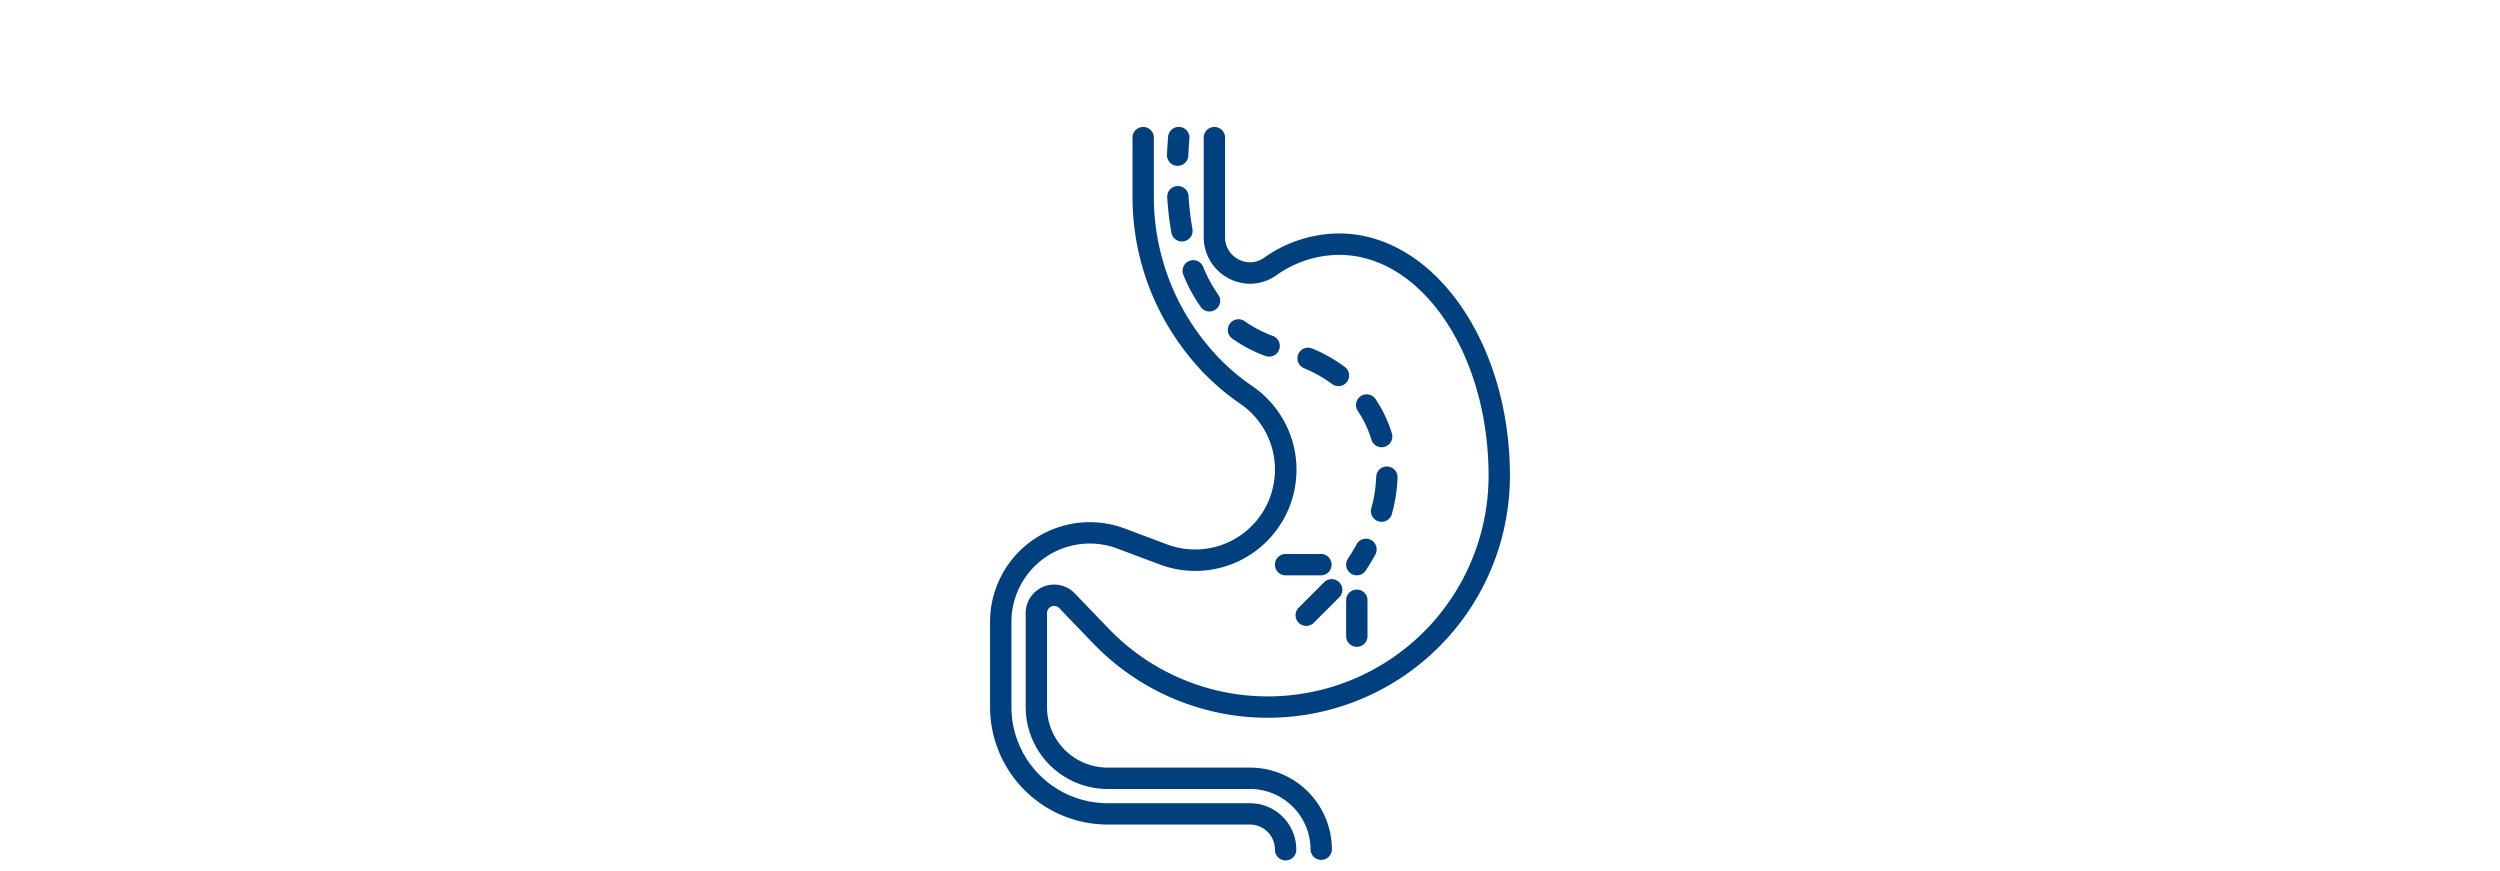 <svg xmlns="http://www.w3.org/2000/svg" width="336" height="117" viewBox="0 0 336 117"><g transform="translate(-243 -5311)"><rect width="336" height="117" transform="translate(243 5311)" fill="none"/><g transform="translate(-472.592 4829.025)"><g transform="translate(848.656 499)"><g transform="translate(0 0)"><path d="M906.479,564.491a.923.923,0,0,1,1.048.224l4.542,4.719A32.542,32.542,0,0,0,968.094,546.9c0-17.944-10.3-32.543-22.971-32.543a17.537,17.537,0,0,0-10.1,3.285,3.249,3.249,0,0,1-3.407.2,3.316,3.316,0,0,1-1.807-2.98V501.441a1.436,1.436,0,0,0-2.871,0v13.426a6.272,6.272,0,0,0,6.234,6.248,6.106,6.106,0,0,0,3.485-1.106,14.72,14.72,0,0,1,8.467-2.776c11.083,0,20.1,13.311,20.1,29.671a29.671,29.671,0,0,1-51.084,20.54l-4.543-4.721a3.828,3.828,0,0,0-6.587,2.655v12.633a11.019,11.019,0,0,0,11.007,11.007h19.143a8.145,8.145,0,0,1,8.136,8.135,1.436,1.436,0,0,0,2.871,0,11.019,11.019,0,0,0-11.007-11.007H914.016a8.145,8.145,0,0,1-8.136-8.136V565.378A.923.923,0,0,1,906.479,564.491Z" transform="translate(-898.223 -500.005)" fill="#00407f"/><path d="M883.591,590.932H864.449a12.936,12.936,0,0,1-12.921-12.921v-11.45a10.529,10.529,0,0,1,14.225-9.858l5.684,2.132a13.6,13.6,0,0,0,12.381-24.017,29.044,29.044,0,0,1-6.654-6.351,31.116,31.116,0,0,1-6.494-18.973v-8.053a1.436,1.436,0,0,0-2.871,0v8.053a34,34,0,0,0,7.1,20.733,31.9,31.9,0,0,0,7.319,6.973,10.715,10.715,0,0,1,4.728,8.9,10.729,10.729,0,0,1-14.5,10.046l-5.684-2.132a13.4,13.4,0,0,0-18.105,12.547v11.45A15.811,15.811,0,0,0,864.449,593.8h19.143a3.354,3.354,0,0,1,3.35,3.35,1.436,1.436,0,1,0,2.871,0A6.228,6.228,0,0,0,883.591,590.932Z" transform="translate(-848.656 -500.005)" fill="#00407f"/><path d="M1392.829,1133.614a1.436,1.436,0,0,0,1.988-.412c.463-.706.9-1.43,1.292-2.153a1.436,1.436,0,0,0-2.522-1.374c-.356.655-.75,1.311-1.171,1.951A1.436,1.436,0,0,0,1392.829,1133.614Z" transform="translate(-1344.324 -1073.55)" fill="#00407f"/><path d="M1142.52,705.508a21.268,21.268,0,0,0,2.364,4.358,1.436,1.436,0,0,0,2.339-1.666,18.419,18.419,0,0,1-2.041-3.77,1.436,1.436,0,0,0-2.662,1.077Z" transform="translate(-1116.55 -685.613)" fill="#00407f"/><path d="M1410.091,909.557a1.436,1.436,0,1,0-2.384,1.6,14.354,14.354,0,0,1,1.8,3.79,1.436,1.436,0,1,0,2.745-.841A17.209,17.209,0,0,0,1410.091,909.557Z" transform="translate(-1358.261 -872.916)" fill="#00407f"/><path d="M1216.833,799.051a1.436,1.436,0,1,0,1-2.694,16.209,16.209,0,0,1-3.76-1.961,1.436,1.436,0,1,0-1.66,2.343A19.1,19.1,0,0,0,1216.833,799.051Z" transform="translate(-1179.828 -768.233)" fill="#00407f"/><path d="M1120.4,590.63a1.435,1.435,0,0,0-1.345,1.521,40.443,40.443,0,0,0,.564,4.77,1.436,1.436,0,0,0,2.825-.516,37.546,37.546,0,0,1-.523-4.43A1.435,1.435,0,0,0,1120.4,590.63Z" transform="translate(-1095.242 -582.648)" fill="#00407f"/><path d="M1430.716,1020.034a18.327,18.327,0,0,1-.657,4.237,1.435,1.435,0,1,0,2.769.76,21.125,21.125,0,0,0,.758-4.9,1.435,1.435,0,1,0-2.869-.093Z" transform="translate(-1378.82 -972.98)" fill="#00407f"/><path d="M1324.695,840.144a20.166,20.166,0,0,0-4.329-2.455,1.436,1.436,0,1,0-1.1,2.651,17.3,17.3,0,0,1,3.714,2.1,1.436,1.436,0,1,0,1.72-2.3Z" transform="translate(-1277.019 -807.855)" fill="#00407f"/><path d="M1120.087,505.261h.064a1.436,1.436,0,0,0,1.433-1.372c.034-.759.083-1.546.147-2.338a1.436,1.436,0,0,0-2.862-.231c-.066.827-.118,1.648-.153,2.442A1.436,1.436,0,0,0,1120.087,505.261Z" transform="translate(-1094.936 -500)" fill="#00407f"/><path d="M1393.618,1206.588a1.435,1.435,0,0,0-1.436,1.436v4.786a1.436,1.436,0,1,0,2.871,0v-4.786A1.436,1.436,0,0,0,1393.618,1206.588Z" transform="translate(-1344.325 -1144.374)" fill="#00407f"/><path d="M1283.477,1153.666a1.436,1.436,0,0,0,1.436,1.436h4.786a1.436,1.436,0,0,0,0-2.871h-4.786A1.436,1.436,0,0,0,1283.477,1153.666Z" transform="translate(-1245.192 -1094.802)" fill="#00407f"/><path d="M1319.118,1191.085l-3.384,3.384a1.436,1.436,0,1,0,2.03,2.03l3.384-3.384a1.435,1.435,0,0,0-2.03-2.03Z" transform="translate(-1274.225 -1129.853)" fill="#00407f"/></g></g></g></g></svg>
